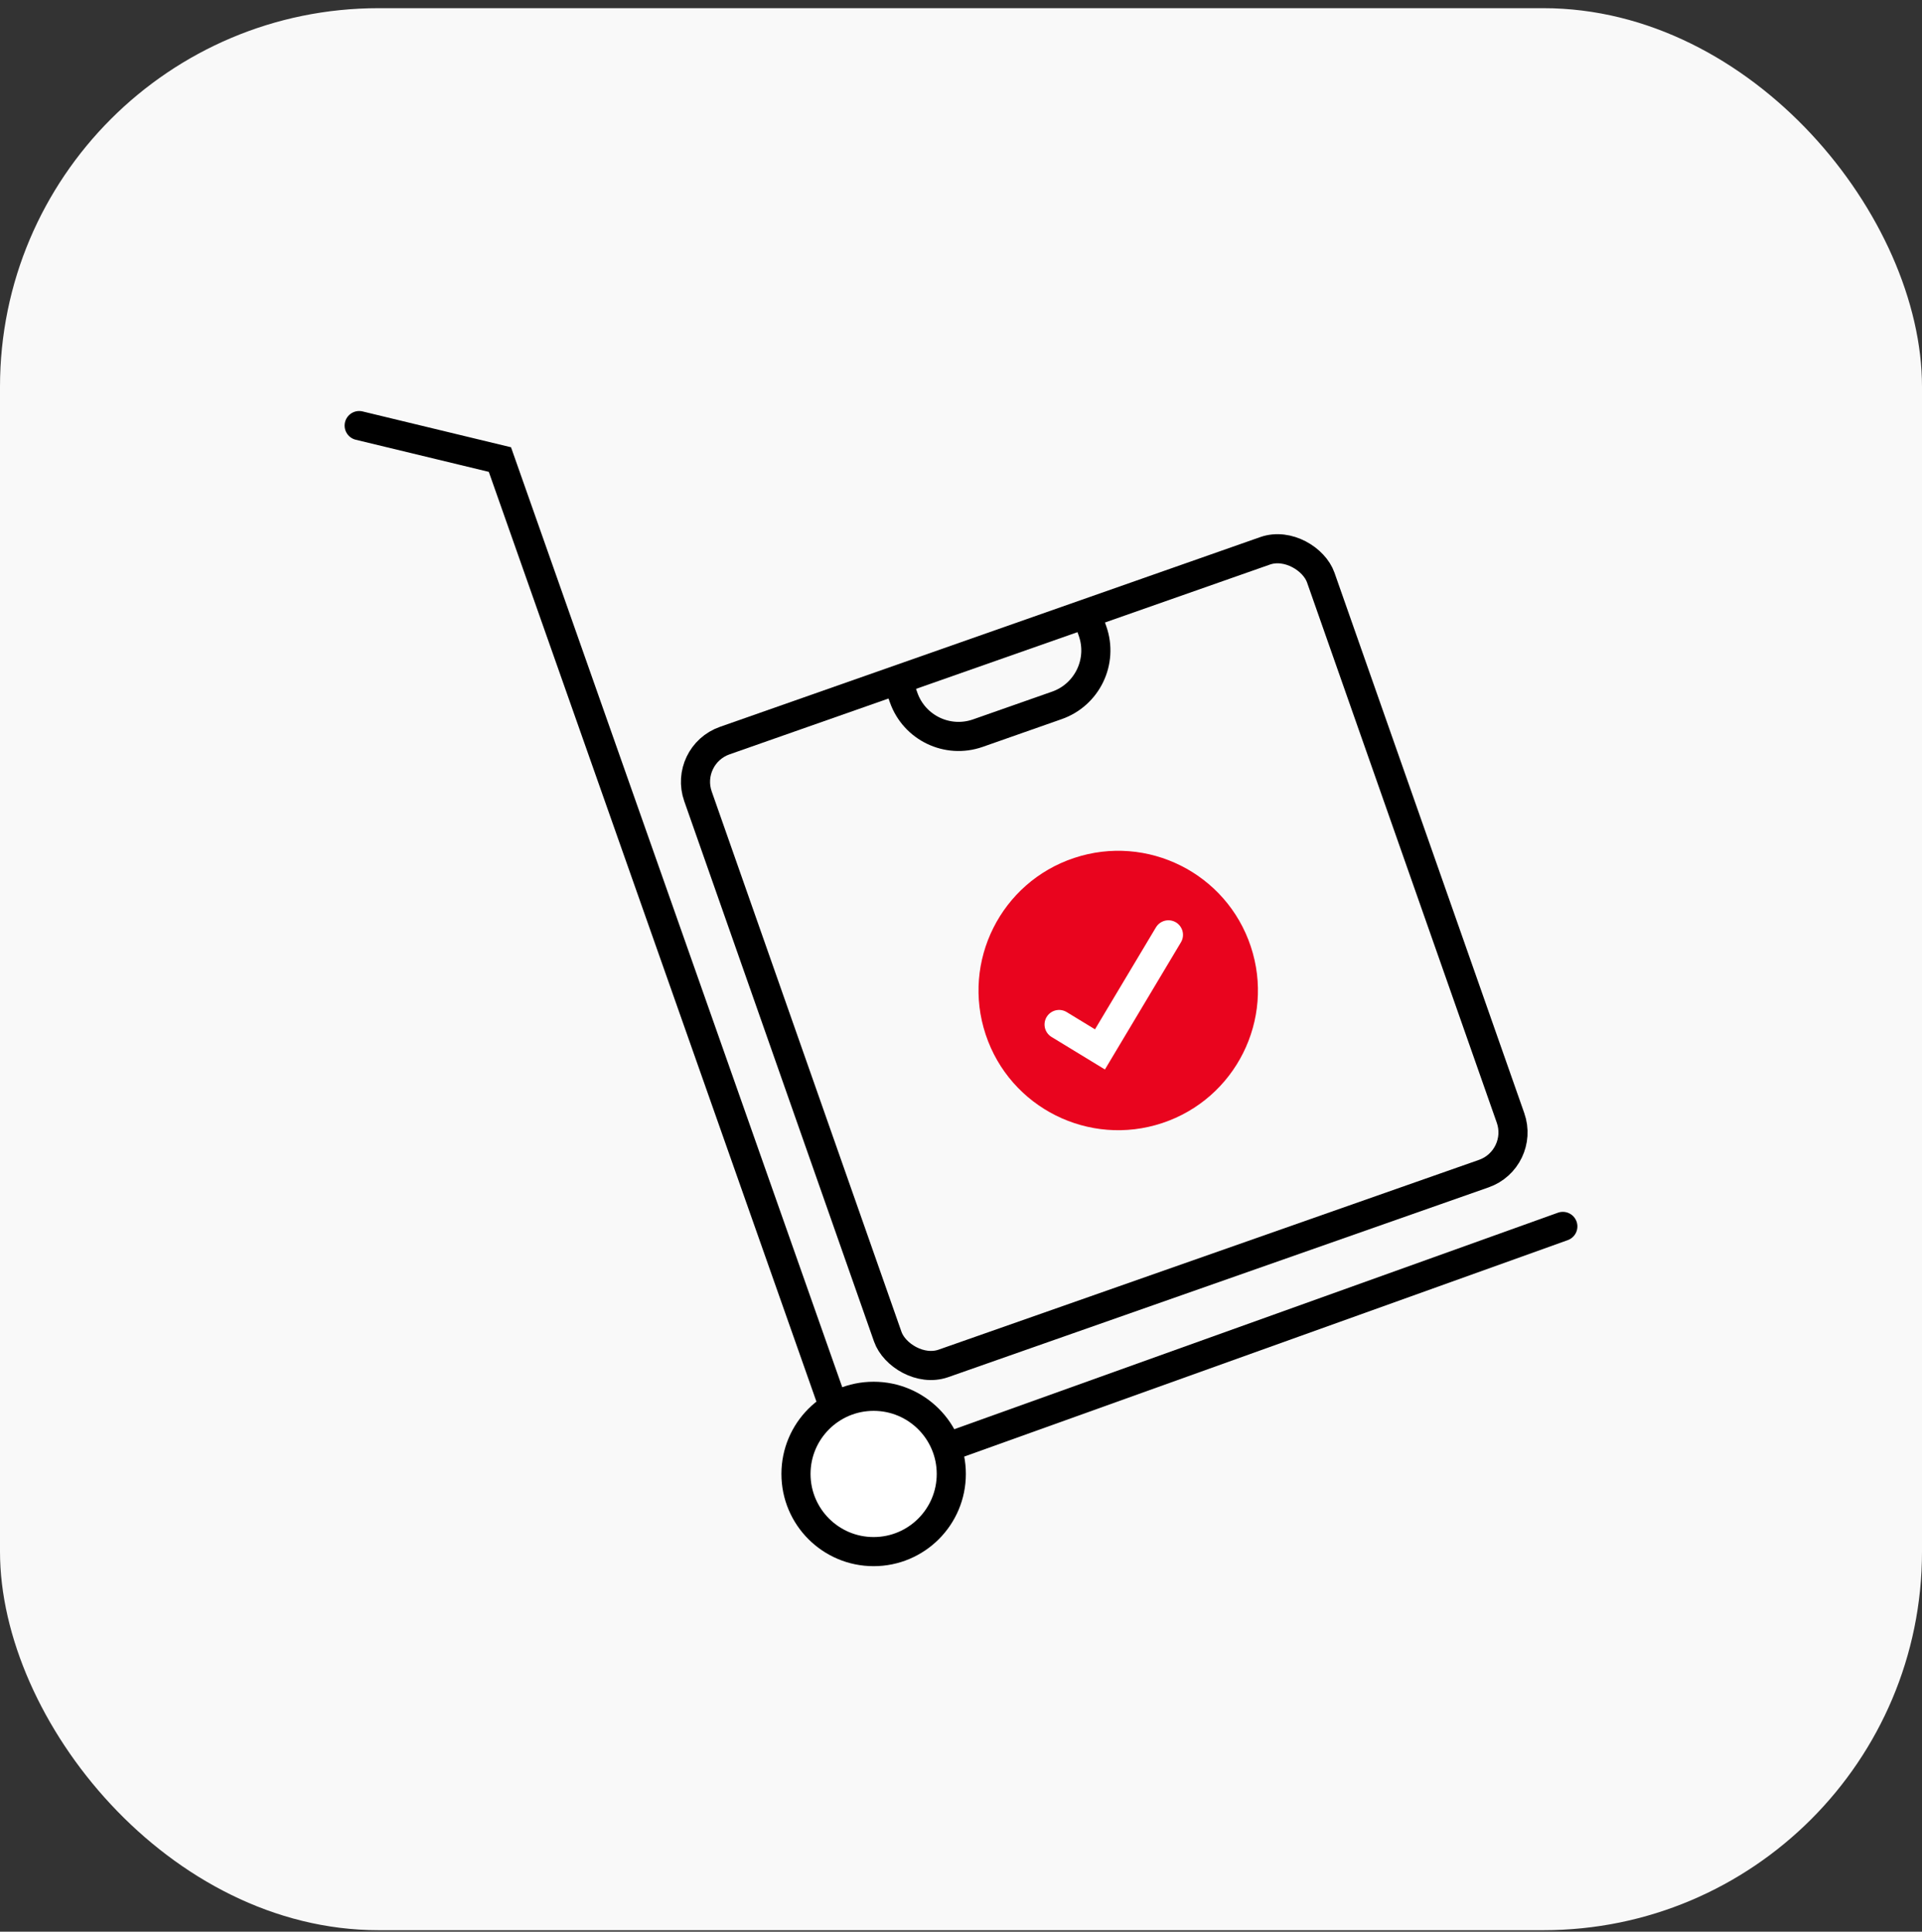 <?xml version="1.0" encoding="UTF-8"?> <svg xmlns="http://www.w3.org/2000/svg" width="198" height="199" viewBox="0 0 198 199" fill="none"><rect x="0" y="0" width="198" height="199" fill="#333333" stroke="none"/> <rect y="0.843" width="198" height="198" rx="39" fill="#F9F9F9"></rect> <path d="M37 43.843L51.5 47.343L88.5 152.343L161 126.343" stroke="black" stroke-width="3" stroke-linecap="round"></path> <rect x="70.412" y="77.787" width="68" height="68" rx="4.5" transform="rotate(-19.351 70.412 77.787)" stroke="black" stroke-width="3"></rect> <path d="M111.966 63.343L112.553 65.016C113.651 68.143 112.007 71.567 108.881 72.666L100.737 75.526C97.61 76.624 94.186 74.979 93.088 71.853L92.557 70.343" stroke="black" stroke-width="3"></path> <circle cx="90" cy="151.843" r="8" fill="white" stroke="black" stroke-width="3"></circle> <path d="M128.851 97.497C131.36 105.038 127.28 113.185 119.739 115.693C112.198 118.202 104.051 114.123 101.543 106.582C99.034 99.041 103.113 90.894 110.654 88.385C118.195 85.876 126.342 89.956 128.851 97.497Z" fill="#E9041E"></path> <path d="M109.106 105.542L113.315 108.107L120.369 96.305" stroke="white" stroke-width="3" stroke-linecap="round"></path> </svg> 